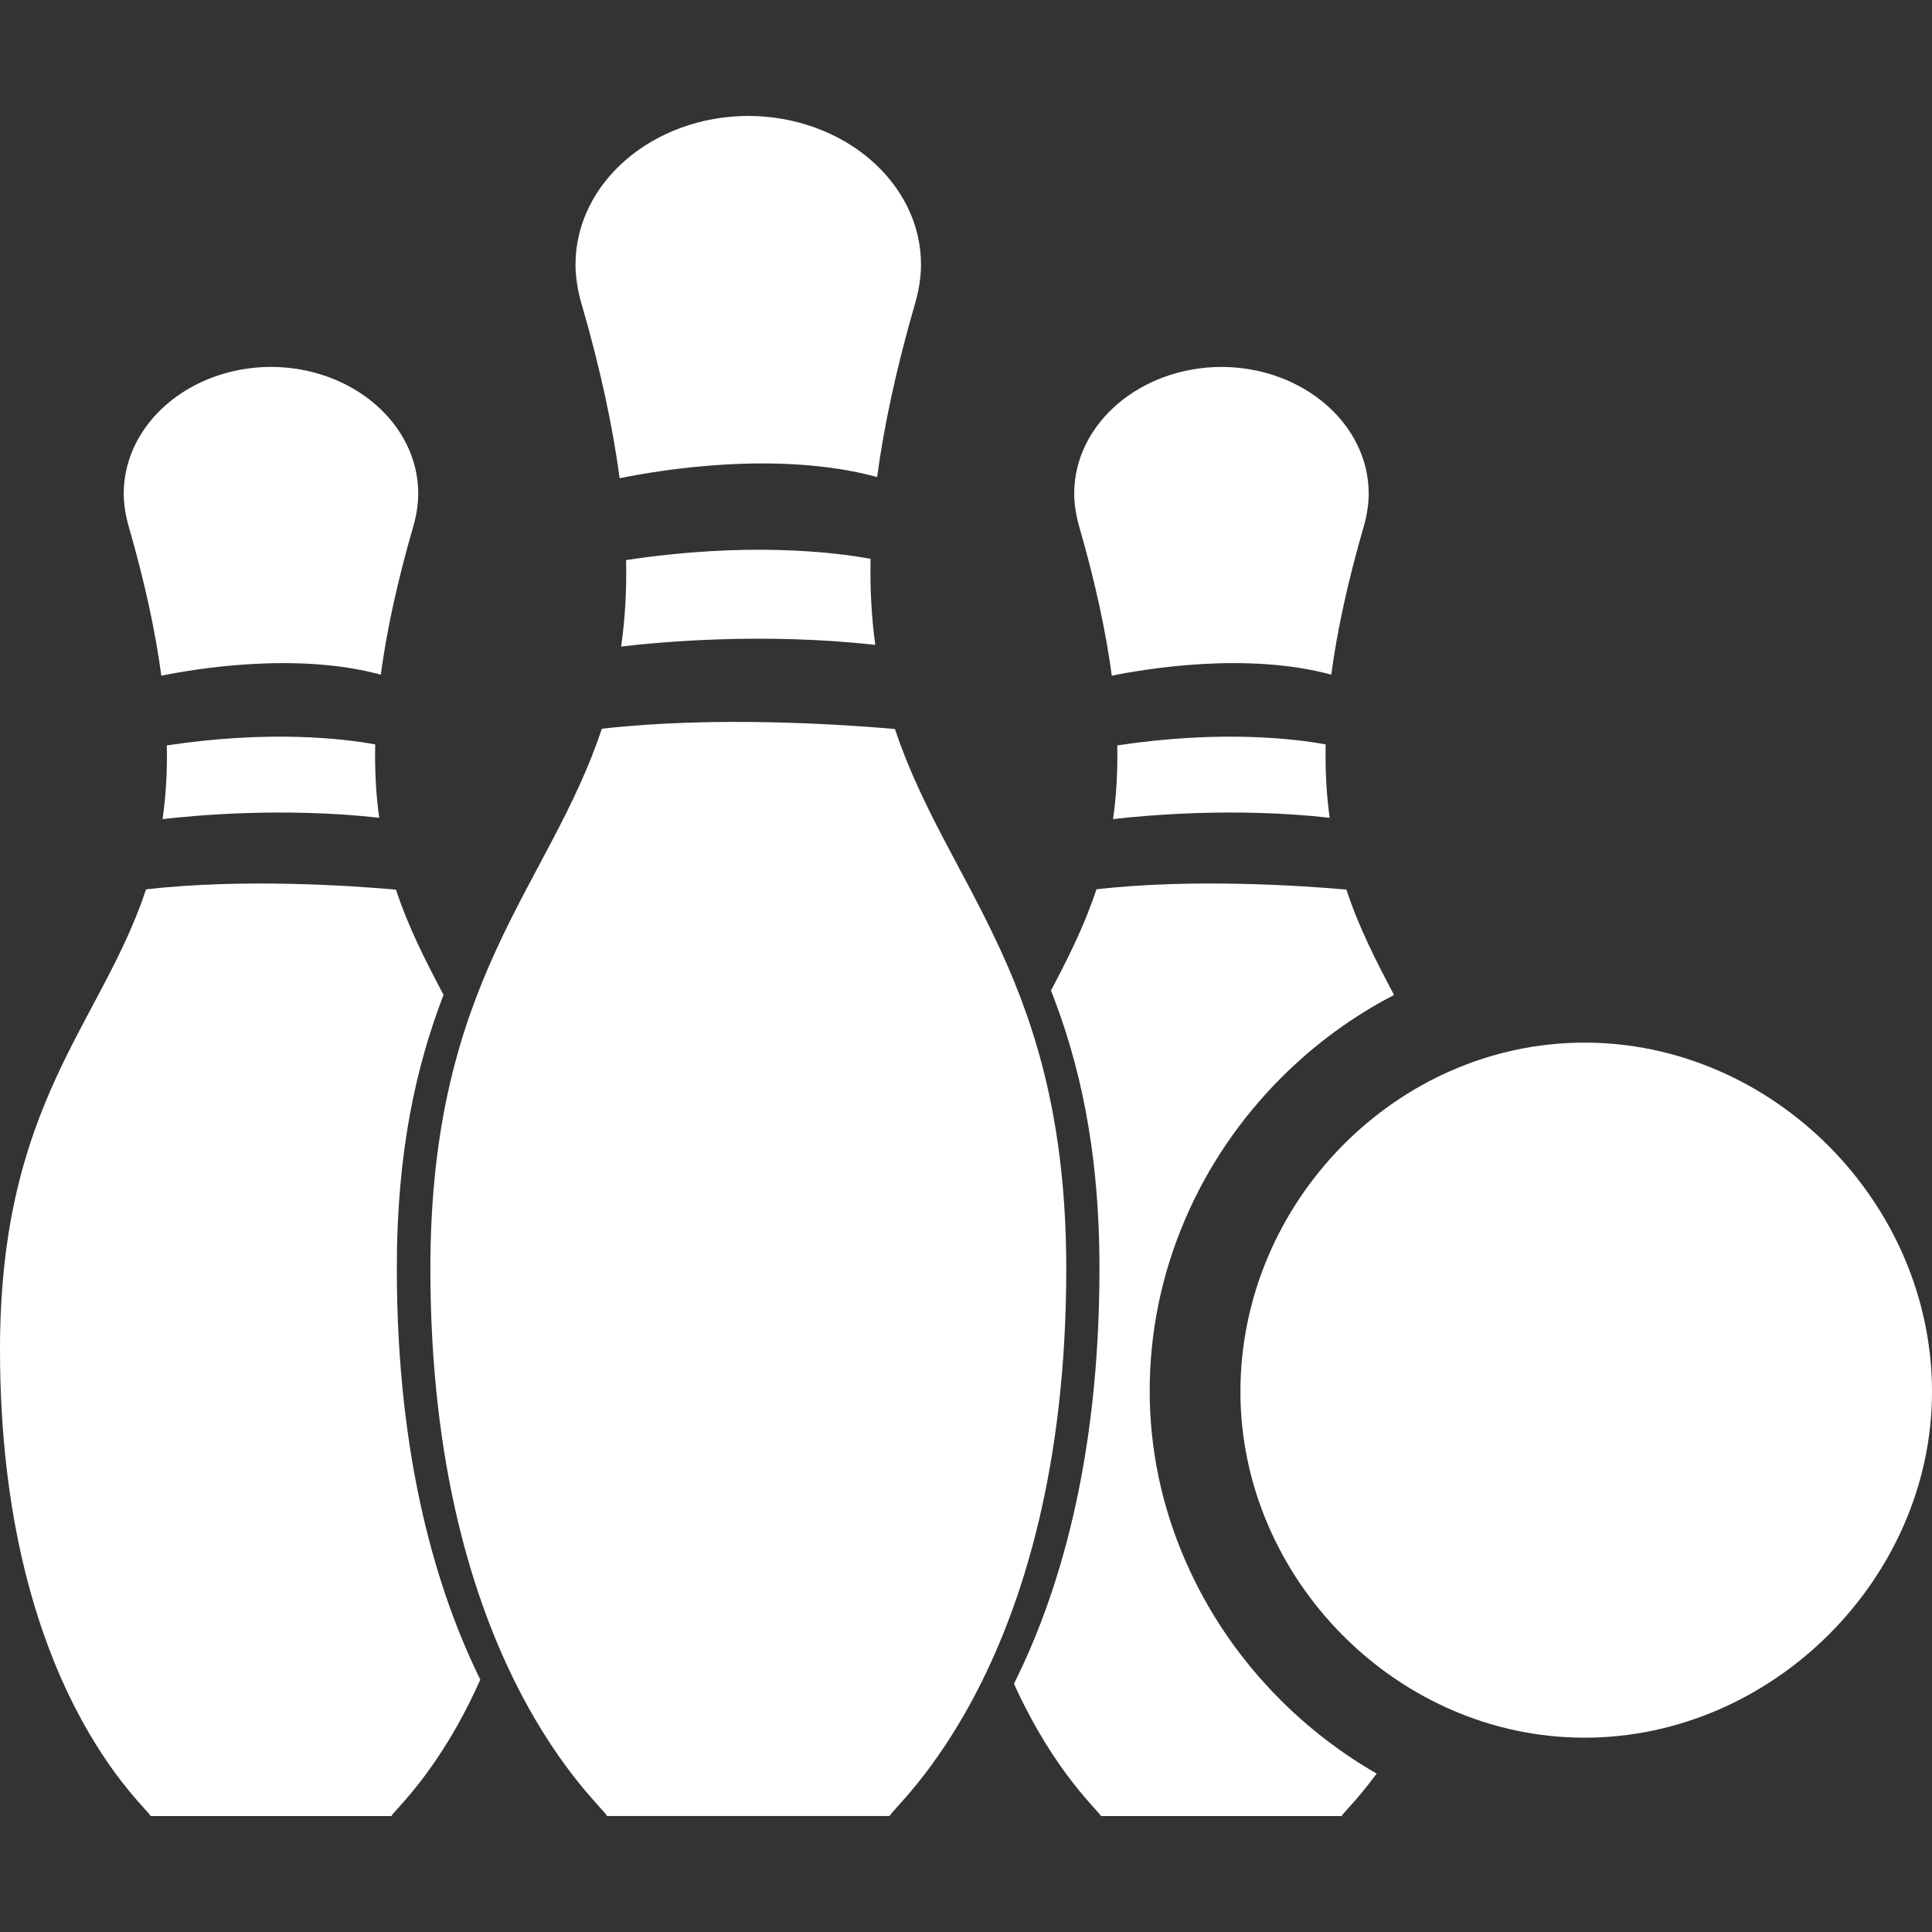 <?xml version="1.0" encoding="UTF-8"?>
<svg width="50px" height="50px" viewBox="0 0 50 50" version="1.1" xmlns="http://www.w3.org/2000/svg" xmlns:xlink="http://www.w3.org/1999/xlink">
    <rect x="0" y="0" width="50" height="50" fill="#333333" stroke="none"/>
    <!-- Generator: Sketch 58 (84663) - https://sketch.com -->
    <title>kegelbahn</title>
    <desc>Created with Sketch.</desc>
    <g id="kegelbahn" stroke="none" stroke-width="1" fill="none" fill-rule="evenodd">
        <path d="M12.43,43.468 C11.355,45.892 10.133,46.909 10.133,47 L3.895,47 C3.895,46.839 0,43.724 0,34.924 C0,28.532 2.622,26.509 3.78,23.016 C6.279,22.731 9.07,22.919 10.247,23.024 C10.572,24.004 11.013,24.868 11.479,25.746 C10.781,27.563 10.268,29.77 10.27,32.833 C10.27,37.807 11.33,41.232 12.43,43.468 Z M15.575,18.86 C14.216,22.958 11.138,25.33 11.138,32.832 C11.138,43.156 15.707,46.811 15.707,46.999 L23.027,46.999 C23.027,46.809 27.595,43.155 27.595,32.832 C27.593,25.336 24.522,22.962 23.161,18.867 C21.78,18.746 18.505,18.525 15.575,18.86 Z M9.71,19.265 C8.897,19.116 6.992,18.888 4.318,19.291 C4.332,19.986 4.291,20.618 4.207,21.199 C5.024,21.104 7.333,20.887 9.814,21.164 C9.733,20.585 9.696,19.957 9.71,19.265 Z M22.53,14.462 C21.574,14.288 19.342,14.019 16.204,14.495 C16.22,15.311 16.173,16.051 16.075,16.733 C17.033,16.619 19.743,16.363 22.652,16.69 C22.559,16.01 22.514,15.274 22.53,14.462 Z M9.855,17.46 C10.004,16.342 10.276,15.075 10.697,13.618 C10.703,13.596 10.824,13.203 10.824,12.777 C10.824,10.969 9.12,9.502 7.013,9.495 C4.906,9.502 3.202,10.969 3.202,12.777 C3.202,13.203 3.323,13.594 3.329,13.618 C3.754,15.088 4.025,16.363 4.175,17.487 C5.025,17.314 7.661,16.865 9.855,17.46 Z M34.308,19.265 C33.493,19.116 31.59,18.888 28.915,19.291 C28.928,19.986 28.889,20.618 28.805,21.199 C29.62,21.104 31.931,20.887 34.412,21.164 C34.331,20.585 34.294,19.957 34.308,19.265 Z M22.7,12.346 C22.875,11.033 23.192,9.547 23.687,7.836 C23.695,7.809 23.836,7.35 23.836,6.85 C23.836,4.728 21.835,3.008 19.365,3 C16.894,3.008 14.894,4.728 14.894,6.85 C14.894,7.35 15.035,7.809 15.043,7.836 C15.544,9.562 15.861,11.058 16.036,12.377 C17.034,12.172 20.125,11.645 22.7,12.346 Z M29.754,35.997 C29.754,34.469 30.062,32.977 30.669,31.56 C31.255,30.194 32.091,28.962 33.152,27.897 C34.028,27.019 35.015,26.3 36.078,25.75 C35.612,24.87 35.168,24.004 34.844,23.022 C33.667,22.919 30.873,22.731 28.377,23.014 C28.064,23.956 27.645,24.791 27.2,25.634 C27.921,27.474 28.454,29.708 28.454,32.832 C28.454,37.885 27.359,41.341 26.241,43.575 C27.304,45.921 28.489,46.911 28.489,47 L34.725,47 C34.725,46.95 35.105,46.611 35.628,45.9 C34.738,45.39 33.904,44.755 33.152,44.007 C32.093,42.951 31.258,41.73 30.671,40.376 C30.062,38.973 29.754,37.499 29.754,35.997 Z M34.453,17.46 C34.602,16.342 34.874,15.076 35.295,13.619 C35.303,13.596 35.422,13.203 35.422,12.777 C35.422,10.969 33.718,9.502 31.611,9.496 C29.506,9.502 27.8,10.969 27.8,12.777 C27.8,13.203 27.921,13.594 27.927,13.619 C28.352,15.088 28.623,16.363 28.773,17.487 C29.623,17.314 32.259,16.865 34.453,17.46 Z M50,36.02 C50,40.832 45.883,44.971 41.009,44.971 C36.135,44.971 32.102,40.832 32.102,36.019 C32.102,31.122 36.136,26.983 41.009,26.983 C45.883,26.984 50,31.123 50,36.02 Z" id="Fill-1" fill="#FFFFFF"></path>
    </g>
</svg>